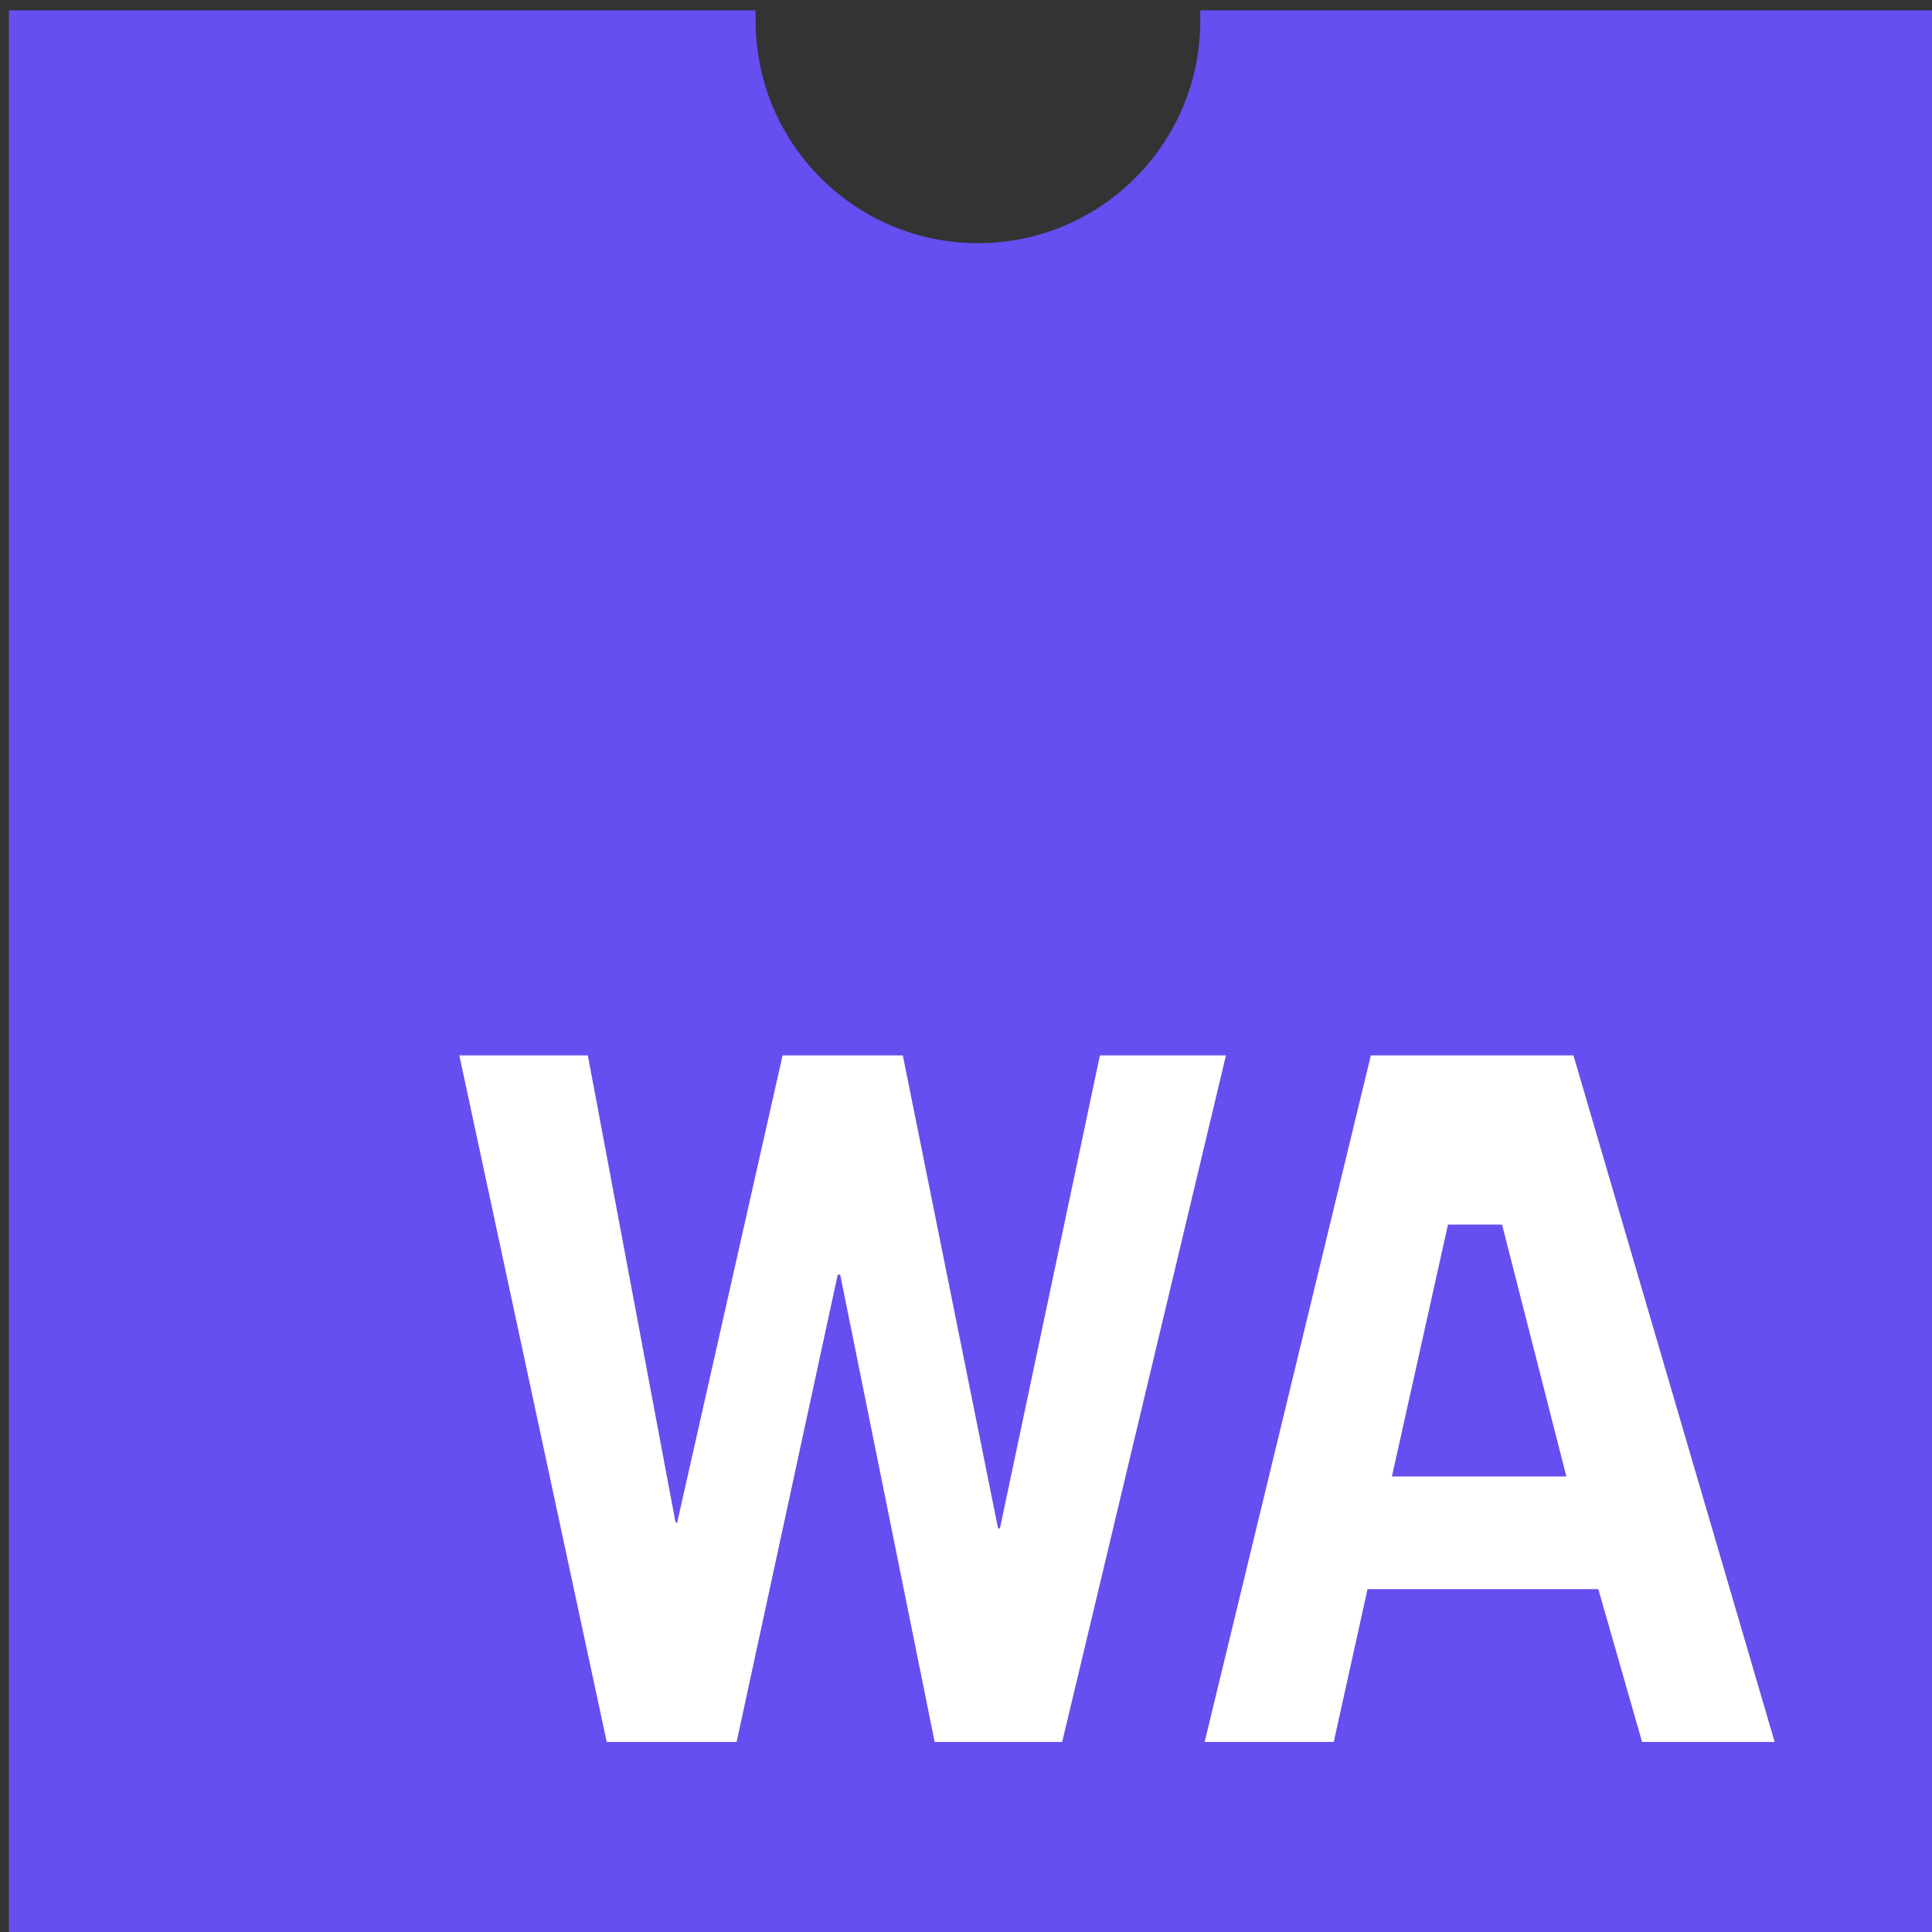 <svg width="50" height="50" version="1.1" viewBox="0 0 50 50" xmlns="http://www.w3.org/2000/svg">
 <rect x="0" y="0" width="50" height="50" fill="#333333" stroke="none"/>
 <g transform="matrix(.082 0 0 .082 -62.819 -72.842)">
  <path d="m1144.9 891.59v3.3c0 38.76-31.42 70.17-70.17 70.17-38.76 0-70.17-31.42-70.17-70.17v-3.3h-235.66v612h612v-612z" fill="#654ff0"/>
  <path d="m911.05 1221.4h40.56l27.69 147.47h0.5l33.28-147.47h37.94l30.06 149.28h0.59l31.56-149.28h39.78l-51.69 216.69h-40.25l-29.81-147.47h-0.78l-31.91 147.47h-41zm287.69 0h63.94l63.5 216.69h-41.84l-13.81-48.22h-72.84l-10.66 48.22h-40.75zm24.34 53.41-17.69 79.5h55.06l-20.31-79.5z" fill="#fff"/>
 </g>
</svg>
